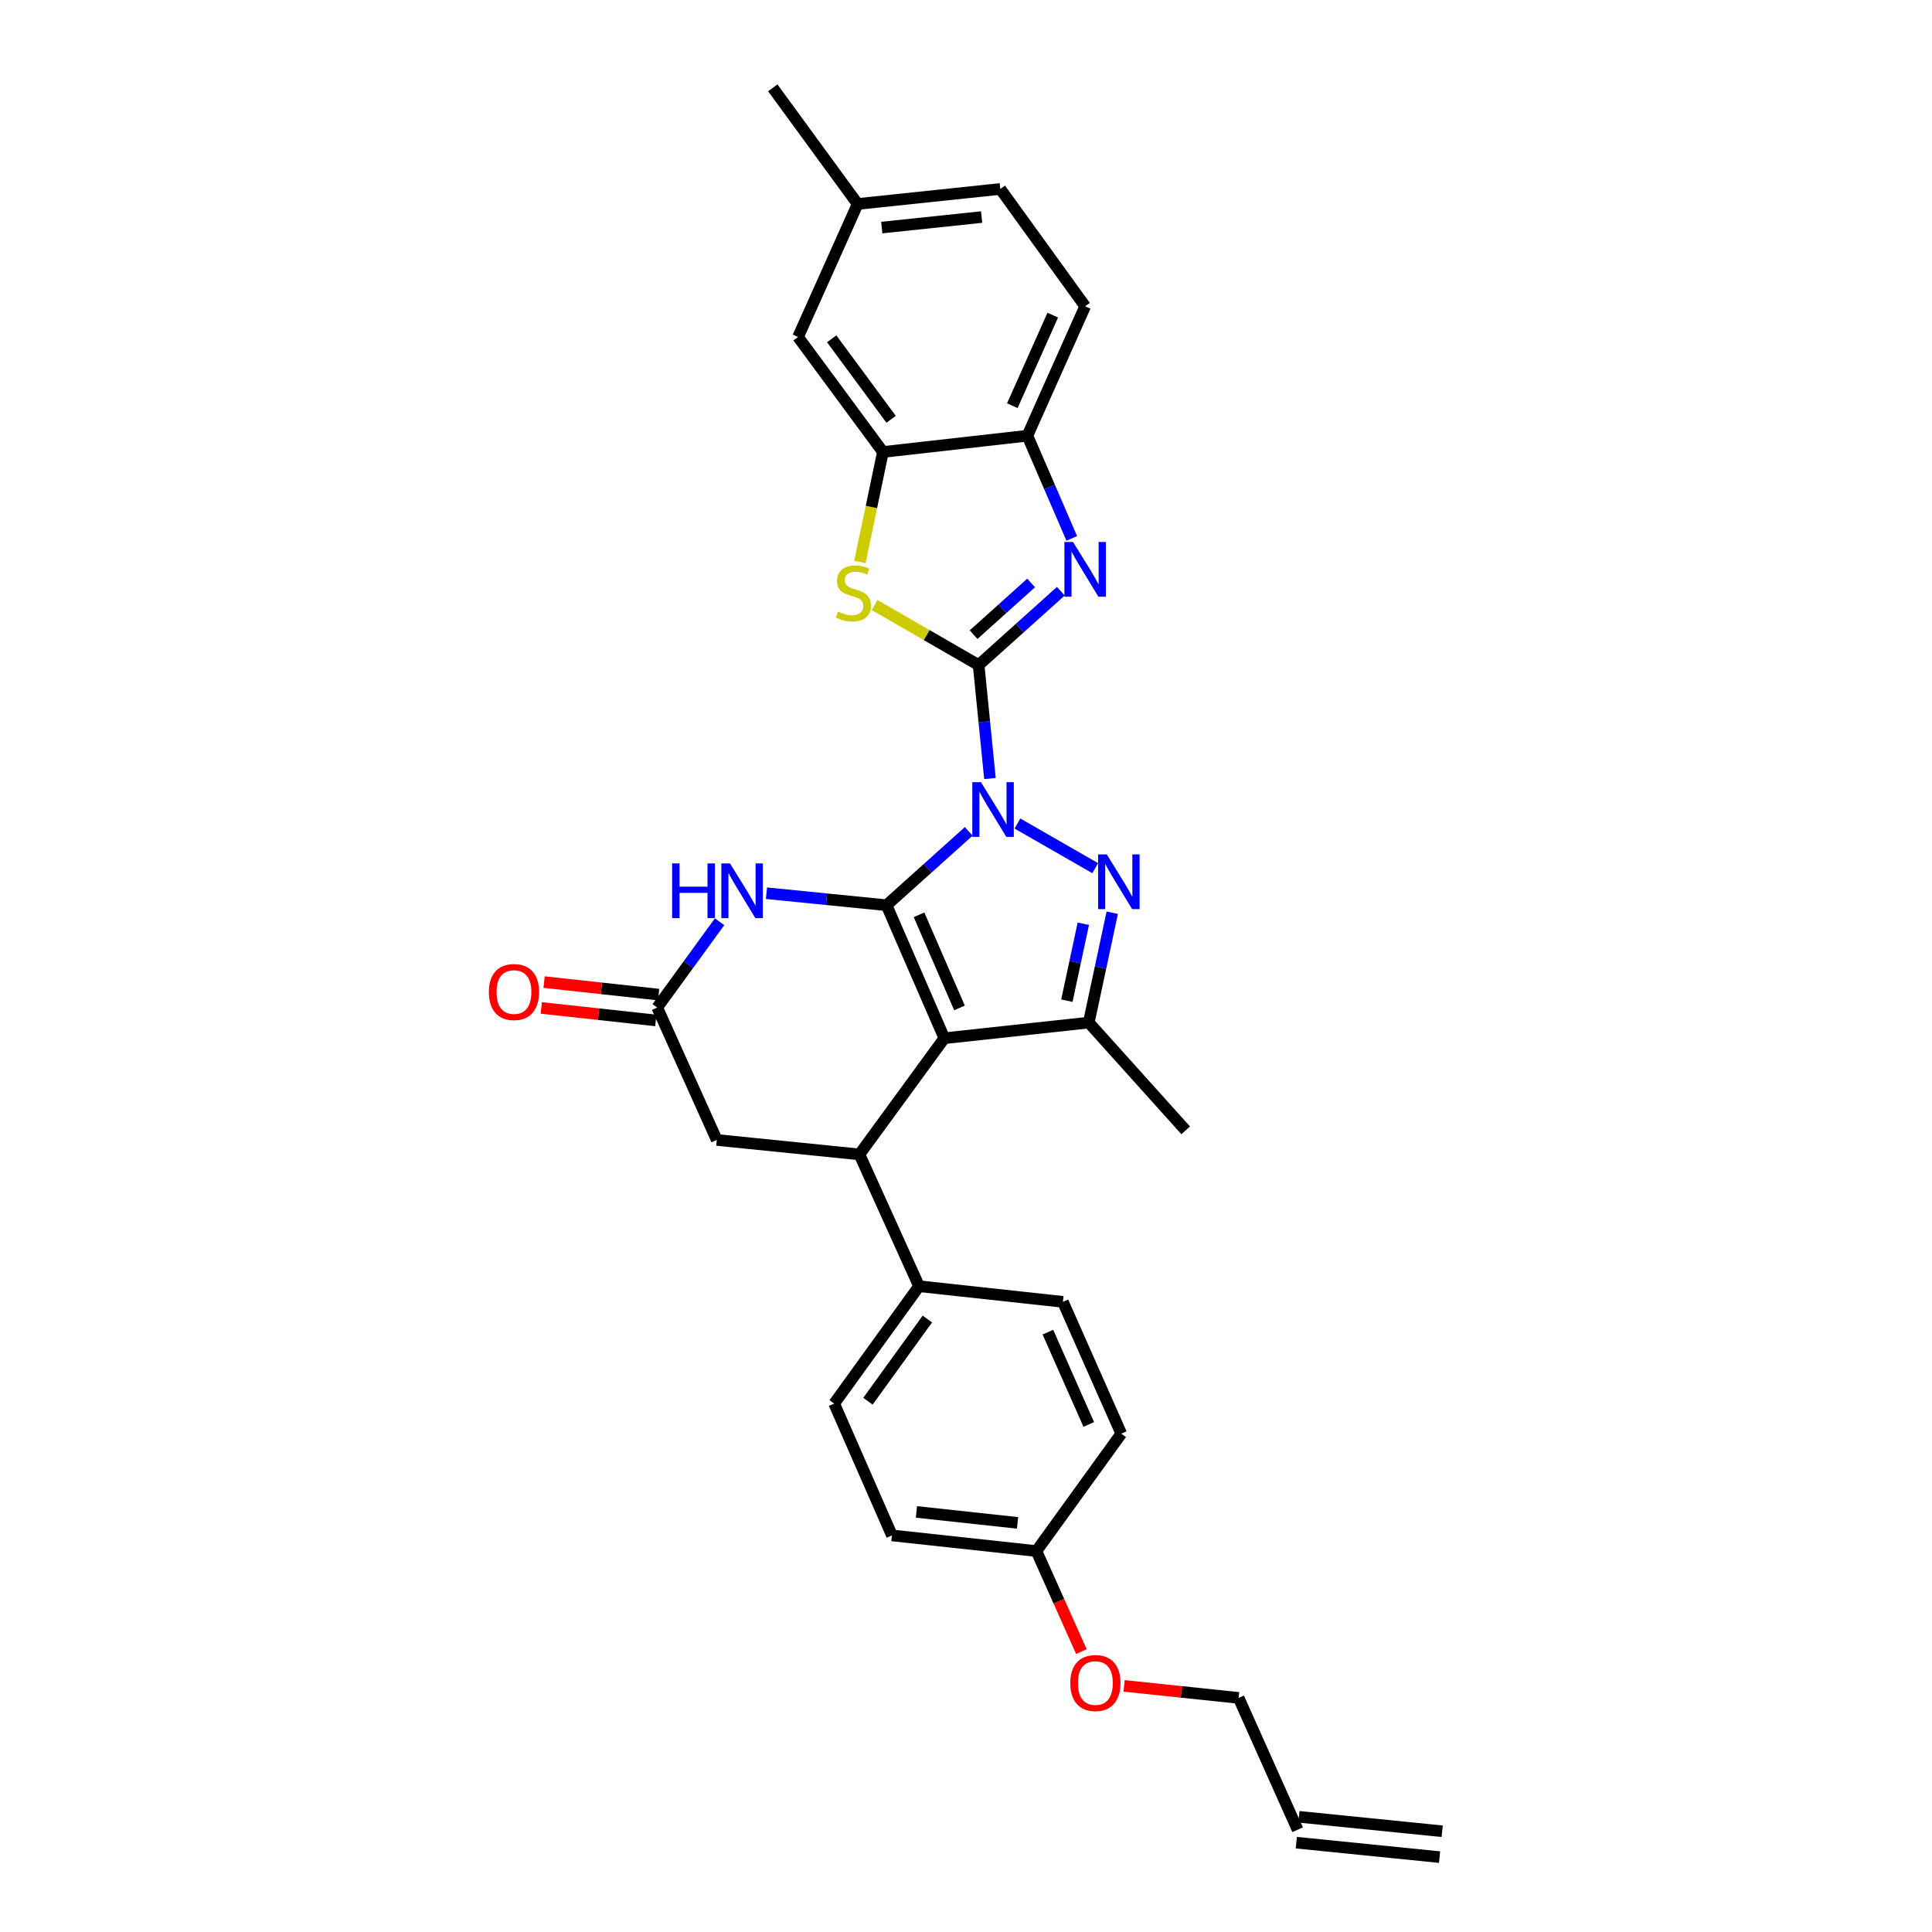 <?xml version='1.0' encoding='iso-8859-1'?>
<svg version='1.1' baseProfile='full'
              xmlns='http://www.w3.org/2000/svg'
                      xmlns:rdkit='http://www.rdkit.org/xml'
                      xmlns:xlink='http://www.w3.org/1999/xlink'
                  xml:space='preserve'
width='1000px' height='1000px' viewBox='0 0 1000 1000'>
<!-- END OF HEADER -->
<rect style='opacity:1.0;fill:#FFFFFF;stroke:none' width='1000' height='1000' x='0' y='0'> </rect>
<path class='bond-0' d='M 501.409,430.32 L 480.138,449.43' style='fill:none;fill-rule:evenodd;stroke:#0000FF;stroke-width:6px;stroke-linecap:butt;stroke-linejoin:miter;stroke-opacity:1' />
<path class='bond-0' d='M 480.138,449.43 L 458.867,468.539' style='fill:none;fill-rule:evenodd;stroke:#000000;stroke-width:6px;stroke-linecap:butt;stroke-linejoin:miter;stroke-opacity:1' />
<path class='bond-1' d='M 512.401,402.969 L 509.469,373.601' style='fill:none;fill-rule:evenodd;stroke:#0000FF;stroke-width:6px;stroke-linecap:butt;stroke-linejoin:miter;stroke-opacity:1' />
<path class='bond-1' d='M 509.469,373.601 L 506.537,344.233' style='fill:none;fill-rule:evenodd;stroke:#000000;stroke-width:6px;stroke-linecap:butt;stroke-linejoin:miter;stroke-opacity:1' />
<path class='bond-3' d='M 526.62,426.252 L 566.869,449.36' style='fill:none;fill-rule:evenodd;stroke:#0000FF;stroke-width:6px;stroke-linecap:butt;stroke-linejoin:miter;stroke-opacity:1' />
<path class='bond-2' d='M 458.867,468.539 L 488.781,537.387' style='fill:none;fill-rule:evenodd;stroke:#000000;stroke-width:6px;stroke-linecap:butt;stroke-linejoin:miter;stroke-opacity:1' />
<path class='bond-2' d='M 475.691,473.506 L 496.631,521.7' style='fill:none;fill-rule:evenodd;stroke:#000000;stroke-width:6px;stroke-linecap:butt;stroke-linejoin:miter;stroke-opacity:1' />
<path class='bond-6' d='M 458.867,468.539 L 427.796,465.433' style='fill:none;fill-rule:evenodd;stroke:#000000;stroke-width:6px;stroke-linecap:butt;stroke-linejoin:miter;stroke-opacity:1' />
<path class='bond-6' d='M 427.796,465.433 L 396.725,462.327' style='fill:none;fill-rule:evenodd;stroke:#0000FF;stroke-width:6px;stroke-linecap:butt;stroke-linejoin:miter;stroke-opacity:1' />
<path class='bond-4' d='M 506.537,344.233 L 527.808,325.124' style='fill:none;fill-rule:evenodd;stroke:#000000;stroke-width:6px;stroke-linecap:butt;stroke-linejoin:miter;stroke-opacity:1' />
<path class='bond-4' d='M 527.808,325.124 L 549.08,306.014' style='fill:none;fill-rule:evenodd;stroke:#0000FF;stroke-width:6px;stroke-linecap:butt;stroke-linejoin:miter;stroke-opacity:1' />
<path class='bond-4' d='M 503.929,328.493 L 518.819,315.117' style='fill:none;fill-rule:evenodd;stroke:#000000;stroke-width:6px;stroke-linecap:butt;stroke-linejoin:miter;stroke-opacity:1' />
<path class='bond-4' d='M 518.819,315.117 L 533.709,301.741' style='fill:none;fill-rule:evenodd;stroke:#0000FF;stroke-width:6px;stroke-linecap:butt;stroke-linejoin:miter;stroke-opacity:1' />
<path class='bond-7' d='M 506.537,344.233 L 479.609,328.698' style='fill:none;fill-rule:evenodd;stroke:#000000;stroke-width:6px;stroke-linecap:butt;stroke-linejoin:miter;stroke-opacity:1' />
<path class='bond-7' d='M 479.609,328.698 L 452.681,313.163' style='fill:none;fill-rule:evenodd;stroke:#CCCC00;stroke-width:6px;stroke-linecap:butt;stroke-linejoin:miter;stroke-opacity:1' />
<path class='bond-8' d='M 488.781,537.387 L 444.847,597.515' style='fill:none;fill-rule:evenodd;stroke:#000000;stroke-width:6px;stroke-linecap:butt;stroke-linejoin:miter;stroke-opacity:1' />
<path class='bond-30' d='M 488.781,537.387 L 563.548,529.287' style='fill:none;fill-rule:evenodd;stroke:#000000;stroke-width:6px;stroke-linecap:butt;stroke-linejoin:miter;stroke-opacity:1' />
<path class='bond-5' d='M 575.699,472.418 L 569.623,500.853' style='fill:none;fill-rule:evenodd;stroke:#0000FF;stroke-width:6px;stroke-linecap:butt;stroke-linejoin:miter;stroke-opacity:1' />
<path class='bond-5' d='M 569.623,500.853 L 563.548,529.287' style='fill:none;fill-rule:evenodd;stroke:#000000;stroke-width:6px;stroke-linecap:butt;stroke-linejoin:miter;stroke-opacity:1' />
<path class='bond-5' d='M 560.722,478.138 L 556.469,498.042' style='fill:none;fill-rule:evenodd;stroke:#0000FF;stroke-width:6px;stroke-linecap:butt;stroke-linejoin:miter;stroke-opacity:1' />
<path class='bond-5' d='M 556.469,498.042 L 552.216,517.946' style='fill:none;fill-rule:evenodd;stroke:#000000;stroke-width:6px;stroke-linecap:butt;stroke-linejoin:miter;stroke-opacity:1' />
<path class='bond-11' d='M 554.738,278.658 L 543.256,252.091' style='fill:none;fill-rule:evenodd;stroke:#0000FF;stroke-width:6px;stroke-linecap:butt;stroke-linejoin:miter;stroke-opacity:1' />
<path class='bond-11' d='M 543.256,252.091 L 531.773,225.524' style='fill:none;fill-rule:evenodd;stroke:#000000;stroke-width:6px;stroke-linecap:butt;stroke-linejoin:miter;stroke-opacity:1' />
<path class='bond-23' d='M 563.548,529.287 L 613.707,585.058' style='fill:none;fill-rule:evenodd;stroke:#000000;stroke-width:6px;stroke-linecap:butt;stroke-linejoin:miter;stroke-opacity:1' />
<path class='bond-9' d='M 372.453,477.093 L 356.313,499.293' style='fill:none;fill-rule:evenodd;stroke:#0000FF;stroke-width:6px;stroke-linecap:butt;stroke-linejoin:miter;stroke-opacity:1' />
<path class='bond-9' d='M 356.313,499.293 L 340.173,521.492' style='fill:none;fill-rule:evenodd;stroke:#000000;stroke-width:6px;stroke-linecap:butt;stroke-linejoin:miter;stroke-opacity:1' />
<path class='bond-10' d='M 445.08,290.863 L 451.043,262.405' style='fill:none;fill-rule:evenodd;stroke:#CCCC00;stroke-width:6px;stroke-linecap:butt;stroke-linejoin:miter;stroke-opacity:1' />
<path class='bond-10' d='M 451.043,262.405 L 457.006,233.946' style='fill:none;fill-rule:evenodd;stroke:#000000;stroke-width:6px;stroke-linecap:butt;stroke-linejoin:miter;stroke-opacity:1' />
<path class='bond-13' d='M 444.847,597.515 L 475.696,665.736' style='fill:none;fill-rule:evenodd;stroke:#000000;stroke-width:6px;stroke-linecap:butt;stroke-linejoin:miter;stroke-opacity:1' />
<path class='bond-32' d='M 444.847,597.515 L 371.006,590.042' style='fill:none;fill-rule:evenodd;stroke:#000000;stroke-width:6px;stroke-linecap:butt;stroke-linejoin:miter;stroke-opacity:1' />
<path class='bond-12' d='M 340.173,521.492 L 371.006,590.042' style='fill:none;fill-rule:evenodd;stroke:#000000;stroke-width:6px;stroke-linecap:butt;stroke-linejoin:miter;stroke-opacity:1' />
<path class='bond-15' d='M 340.903,514.806 L 311.262,511.568' style='fill:none;fill-rule:evenodd;stroke:#000000;stroke-width:6px;stroke-linecap:butt;stroke-linejoin:miter;stroke-opacity:1' />
<path class='bond-15' d='M 311.262,511.568 L 281.621,508.33' style='fill:none;fill-rule:evenodd;stroke:#FF0000;stroke-width:6px;stroke-linecap:butt;stroke-linejoin:miter;stroke-opacity:1' />
<path class='bond-15' d='M 339.442,528.178 L 309.801,524.94' style='fill:none;fill-rule:evenodd;stroke:#000000;stroke-width:6px;stroke-linecap:butt;stroke-linejoin:miter;stroke-opacity:1' />
<path class='bond-15' d='M 309.801,524.94 L 280.16,521.702' style='fill:none;fill-rule:evenodd;stroke:#FF0000;stroke-width:6px;stroke-linecap:butt;stroke-linejoin:miter;stroke-opacity:1' />
<path class='bond-14' d='M 457.006,233.946 L 413.072,174.431' style='fill:none;fill-rule:evenodd;stroke:#000000;stroke-width:6px;stroke-linecap:butt;stroke-linejoin:miter;stroke-opacity:1' />
<path class='bond-14' d='M 461.238,217.03 L 430.484,175.37' style='fill:none;fill-rule:evenodd;stroke:#000000;stroke-width:6px;stroke-linecap:butt;stroke-linejoin:miter;stroke-opacity:1' />
<path class='bond-31' d='M 457.006,233.946 L 531.773,225.524' style='fill:none;fill-rule:evenodd;stroke:#000000;stroke-width:6px;stroke-linecap:butt;stroke-linejoin:miter;stroke-opacity:1' />
<path class='bond-16' d='M 531.773,225.524 L 561.673,158.551' style='fill:none;fill-rule:evenodd;stroke:#000000;stroke-width:6px;stroke-linecap:butt;stroke-linejoin:miter;stroke-opacity:1' />
<path class='bond-16' d='M 523.975,209.994 L 544.905,163.113' style='fill:none;fill-rule:evenodd;stroke:#000000;stroke-width:6px;stroke-linecap:butt;stroke-linejoin:miter;stroke-opacity:1' />
<path class='bond-17' d='M 475.696,665.736 L 431.762,726.492' style='fill:none;fill-rule:evenodd;stroke:#000000;stroke-width:6px;stroke-linecap:butt;stroke-linejoin:miter;stroke-opacity:1' />
<path class='bond-17' d='M 480.006,682.732 L 449.252,725.261' style='fill:none;fill-rule:evenodd;stroke:#000000;stroke-width:6px;stroke-linecap:butt;stroke-linejoin:miter;stroke-opacity:1' />
<path class='bond-18' d='M 475.696,665.736 L 550.157,673.837' style='fill:none;fill-rule:evenodd;stroke:#000000;stroke-width:6px;stroke-linecap:butt;stroke-linejoin:miter;stroke-opacity:1' />
<path class='bond-21' d='M 413.072,174.431 L 443.921,105.582' style='fill:none;fill-rule:evenodd;stroke:#000000;stroke-width:6px;stroke-linecap:butt;stroke-linejoin:miter;stroke-opacity:1' />
<path class='bond-24' d='M 561.673,158.551 L 517.754,97.803' style='fill:none;fill-rule:evenodd;stroke:#000000;stroke-width:6px;stroke-linecap:butt;stroke-linejoin:miter;stroke-opacity:1' />
<path class='bond-26' d='M 431.762,726.492 L 461.676,794.728' style='fill:none;fill-rule:evenodd;stroke:#000000;stroke-width:6px;stroke-linecap:butt;stroke-linejoin:miter;stroke-opacity:1' />
<path class='bond-25' d='M 550.157,673.837 L 580.37,742.073' style='fill:none;fill-rule:evenodd;stroke:#000000;stroke-width:6px;stroke-linecap:butt;stroke-linejoin:miter;stroke-opacity:1' />
<path class='bond-25' d='M 542.389,689.518 L 563.538,737.284' style='fill:none;fill-rule:evenodd;stroke:#000000;stroke-width:6px;stroke-linecap:butt;stroke-linejoin:miter;stroke-opacity:1' />
<path class='bond-19' d='M 671.645,947.072 L 641.118,878.836' style='fill:none;fill-rule:evenodd;stroke:#000000;stroke-width:6px;stroke-linecap:butt;stroke-linejoin:miter;stroke-opacity:1' />
<path class='bond-20' d='M 670.971,953.764 L 745.118,961.237' style='fill:none;fill-rule:evenodd;stroke:#000000;stroke-width:6px;stroke-linecap:butt;stroke-linejoin:miter;stroke-opacity:1' />
<path class='bond-20' d='M 672.32,940.381 L 746.467,947.854' style='fill:none;fill-rule:evenodd;stroke:#000000;stroke-width:6px;stroke-linecap:butt;stroke-linejoin:miter;stroke-opacity:1' />
<path class='bond-29' d='M 443.921,105.582 L 399.987,45.455' style='fill:none;fill-rule:evenodd;stroke:#000000;stroke-width:6px;stroke-linecap:butt;stroke-linejoin:miter;stroke-opacity:1' />
<path class='bond-33' d='M 443.921,105.582 L 517.754,97.803' style='fill:none;fill-rule:evenodd;stroke:#000000;stroke-width:6px;stroke-linecap:butt;stroke-linejoin:miter;stroke-opacity:1' />
<path class='bond-33' d='M 456.405,117.793 L 508.088,112.347' style='fill:none;fill-rule:evenodd;stroke:#000000;stroke-width:6px;stroke-linecap:butt;stroke-linejoin:miter;stroke-opacity:1' />
<path class='bond-22' d='M 536.451,802.829 L 580.37,742.073' style='fill:none;fill-rule:evenodd;stroke:#000000;stroke-width:6px;stroke-linecap:butt;stroke-linejoin:miter;stroke-opacity:1' />
<path class='bond-27' d='M 536.451,802.829 L 548.09,828.845' style='fill:none;fill-rule:evenodd;stroke:#000000;stroke-width:6px;stroke-linecap:butt;stroke-linejoin:miter;stroke-opacity:1' />
<path class='bond-27' d='M 548.09,828.845 L 559.729,854.861' style='fill:none;fill-rule:evenodd;stroke:#FF0000;stroke-width:6px;stroke-linecap:butt;stroke-linejoin:miter;stroke-opacity:1' />
<path class='bond-34' d='M 536.451,802.829 L 461.676,794.728' style='fill:none;fill-rule:evenodd;stroke:#000000;stroke-width:6px;stroke-linecap:butt;stroke-linejoin:miter;stroke-opacity:1' />
<path class='bond-34' d='M 526.684,788.24 L 474.341,782.57' style='fill:none;fill-rule:evenodd;stroke:#000000;stroke-width:6px;stroke-linecap:butt;stroke-linejoin:miter;stroke-opacity:1' />
<path class='bond-28' d='M 581.835,872.611 L 611.477,875.724' style='fill:none;fill-rule:evenodd;stroke:#FF0000;stroke-width:6px;stroke-linecap:butt;stroke-linejoin:miter;stroke-opacity:1' />
<path class='bond-28' d='M 611.477,875.724 L 641.118,878.836' style='fill:none;fill-rule:evenodd;stroke:#000000;stroke-width:6px;stroke-linecap:butt;stroke-linejoin:miter;stroke-opacity:1' />
<path  class='atom-0' d='M 507.742 404.848
L 517.022 419.848
Q 517.942 421.328, 519.422 424.008
Q 520.902 426.688, 520.982 426.848
L 520.982 404.848
L 524.742 404.848
L 524.742 433.168
L 520.862 433.168
L 510.902 416.768
Q 509.742 414.848, 508.502 412.648
Q 507.302 410.448, 506.942 409.768
L 506.942 433.168
L 503.262 433.168
L 503.262 404.848
L 507.742 404.848
' fill='#0000FF'/>
<path  class='atom-4' d='M 572.862 442.235
L 582.142 457.235
Q 583.062 458.715, 584.542 461.395
Q 586.022 464.075, 586.102 464.235
L 586.102 442.235
L 589.862 442.235
L 589.862 470.555
L 585.982 470.555
L 576.022 454.155
Q 574.862 452.235, 573.622 450.035
Q 572.422 447.835, 572.062 447.155
L 572.062 470.555
L 568.382 470.555
L 568.382 442.235
L 572.862 442.235
' fill='#0000FF'/>
<path  class='atom-5' d='M 555.413 280.542
L 564.693 295.542
Q 565.613 297.022, 567.093 299.702
Q 568.573 302.382, 568.653 302.542
L 568.653 280.542
L 572.413 280.542
L 572.413 308.862
L 568.533 308.862
L 558.573 292.462
Q 557.413 290.542, 556.173 288.342
Q 554.973 286.142, 554.613 285.462
L 554.613 308.862
L 550.933 308.862
L 550.933 280.542
L 555.413 280.542
' fill='#0000FF'/>
<path  class='atom-7' d='M 347.887 446.906
L 351.727 446.906
L 351.727 458.946
L 366.207 458.946
L 366.207 446.906
L 370.047 446.906
L 370.047 475.226
L 366.207 475.226
L 366.207 462.146
L 351.727 462.146
L 351.727 475.226
L 347.887 475.226
L 347.887 446.906
' fill='#0000FF'/>
<path  class='atom-7' d='M 377.847 446.906
L 387.127 461.906
Q 388.047 463.386, 389.527 466.066
Q 391.007 468.746, 391.087 468.906
L 391.087 446.906
L 394.847 446.906
L 394.847 475.226
L 390.967 475.226
L 381.007 458.826
Q 379.847 456.906, 378.607 454.706
Q 377.407 452.506, 377.047 451.826
L 377.047 475.226
L 373.367 475.226
L 373.367 446.906
L 377.847 446.906
' fill='#0000FF'/>
<path  class='atom-8' d='M 433.731 316.565
Q 434.051 316.685, 435.371 317.245
Q 436.691 317.805, 438.131 318.165
Q 439.611 318.485, 441.051 318.485
Q 443.731 318.485, 445.291 317.205
Q 446.851 315.885, 446.851 313.605
Q 446.851 312.045, 446.051 311.085
Q 445.291 310.125, 444.091 309.605
Q 442.891 309.085, 440.891 308.485
Q 438.371 307.725, 436.851 307.005
Q 435.371 306.285, 434.291 304.765
Q 433.251 303.245, 433.251 300.685
Q 433.251 297.125, 435.651 294.925
Q 438.091 292.725, 442.891 292.725
Q 446.171 292.725, 449.891 294.285
L 448.971 297.365
Q 445.571 295.965, 443.011 295.965
Q 440.251 295.965, 438.731 297.125
Q 437.211 298.245, 437.251 300.205
Q 437.251 301.725, 438.011 302.645
Q 438.811 303.565, 439.931 304.085
Q 441.091 304.605, 443.011 305.205
Q 445.571 306.005, 447.091 306.805
Q 448.611 307.605, 449.691 309.245
Q 450.811 310.845, 450.811 313.605
Q 450.811 317.525, 448.171 319.645
Q 445.571 321.725, 441.211 321.725
Q 438.691 321.725, 436.771 321.165
Q 434.891 320.645, 432.651 319.725
L 433.731 316.565
' fill='#CCCC00'/>
<path  class='atom-16' d='M 253.026 513.472
Q 253.026 506.672, 256.386 502.872
Q 259.746 499.072, 266.026 499.072
Q 272.306 499.072, 275.666 502.872
Q 279.026 506.672, 279.026 513.472
Q 279.026 520.352, 275.626 524.272
Q 272.226 528.152, 266.026 528.152
Q 259.786 528.152, 256.386 524.272
Q 253.026 520.392, 253.026 513.472
M 266.026 524.952
Q 270.346 524.952, 272.666 522.072
Q 275.026 519.152, 275.026 513.472
Q 275.026 507.912, 272.666 505.112
Q 270.346 502.272, 266.026 502.272
Q 261.706 502.272, 259.346 505.072
Q 257.026 507.872, 257.026 513.472
Q 257.026 519.192, 259.346 522.072
Q 261.706 524.952, 266.026 524.952
' fill='#FF0000'/>
<path  class='atom-28' d='M 553.971 871.13
Q 553.971 864.33, 557.331 860.53
Q 560.691 856.73, 566.971 856.73
Q 573.251 856.73, 576.611 860.53
Q 579.971 864.33, 579.971 871.13
Q 579.971 878.01, 576.571 881.93
Q 573.171 885.81, 566.971 885.81
Q 560.731 885.81, 557.331 881.93
Q 553.971 878.05, 553.971 871.13
M 566.971 882.61
Q 571.291 882.61, 573.611 879.73
Q 575.971 876.81, 575.971 871.13
Q 575.971 865.57, 573.611 862.77
Q 571.291 859.93, 566.971 859.93
Q 562.651 859.93, 560.291 862.73
Q 557.971 865.53, 557.971 871.13
Q 557.971 876.85, 560.291 879.73
Q 562.651 882.61, 566.971 882.61
' fill='#FF0000'/>
</svg>
